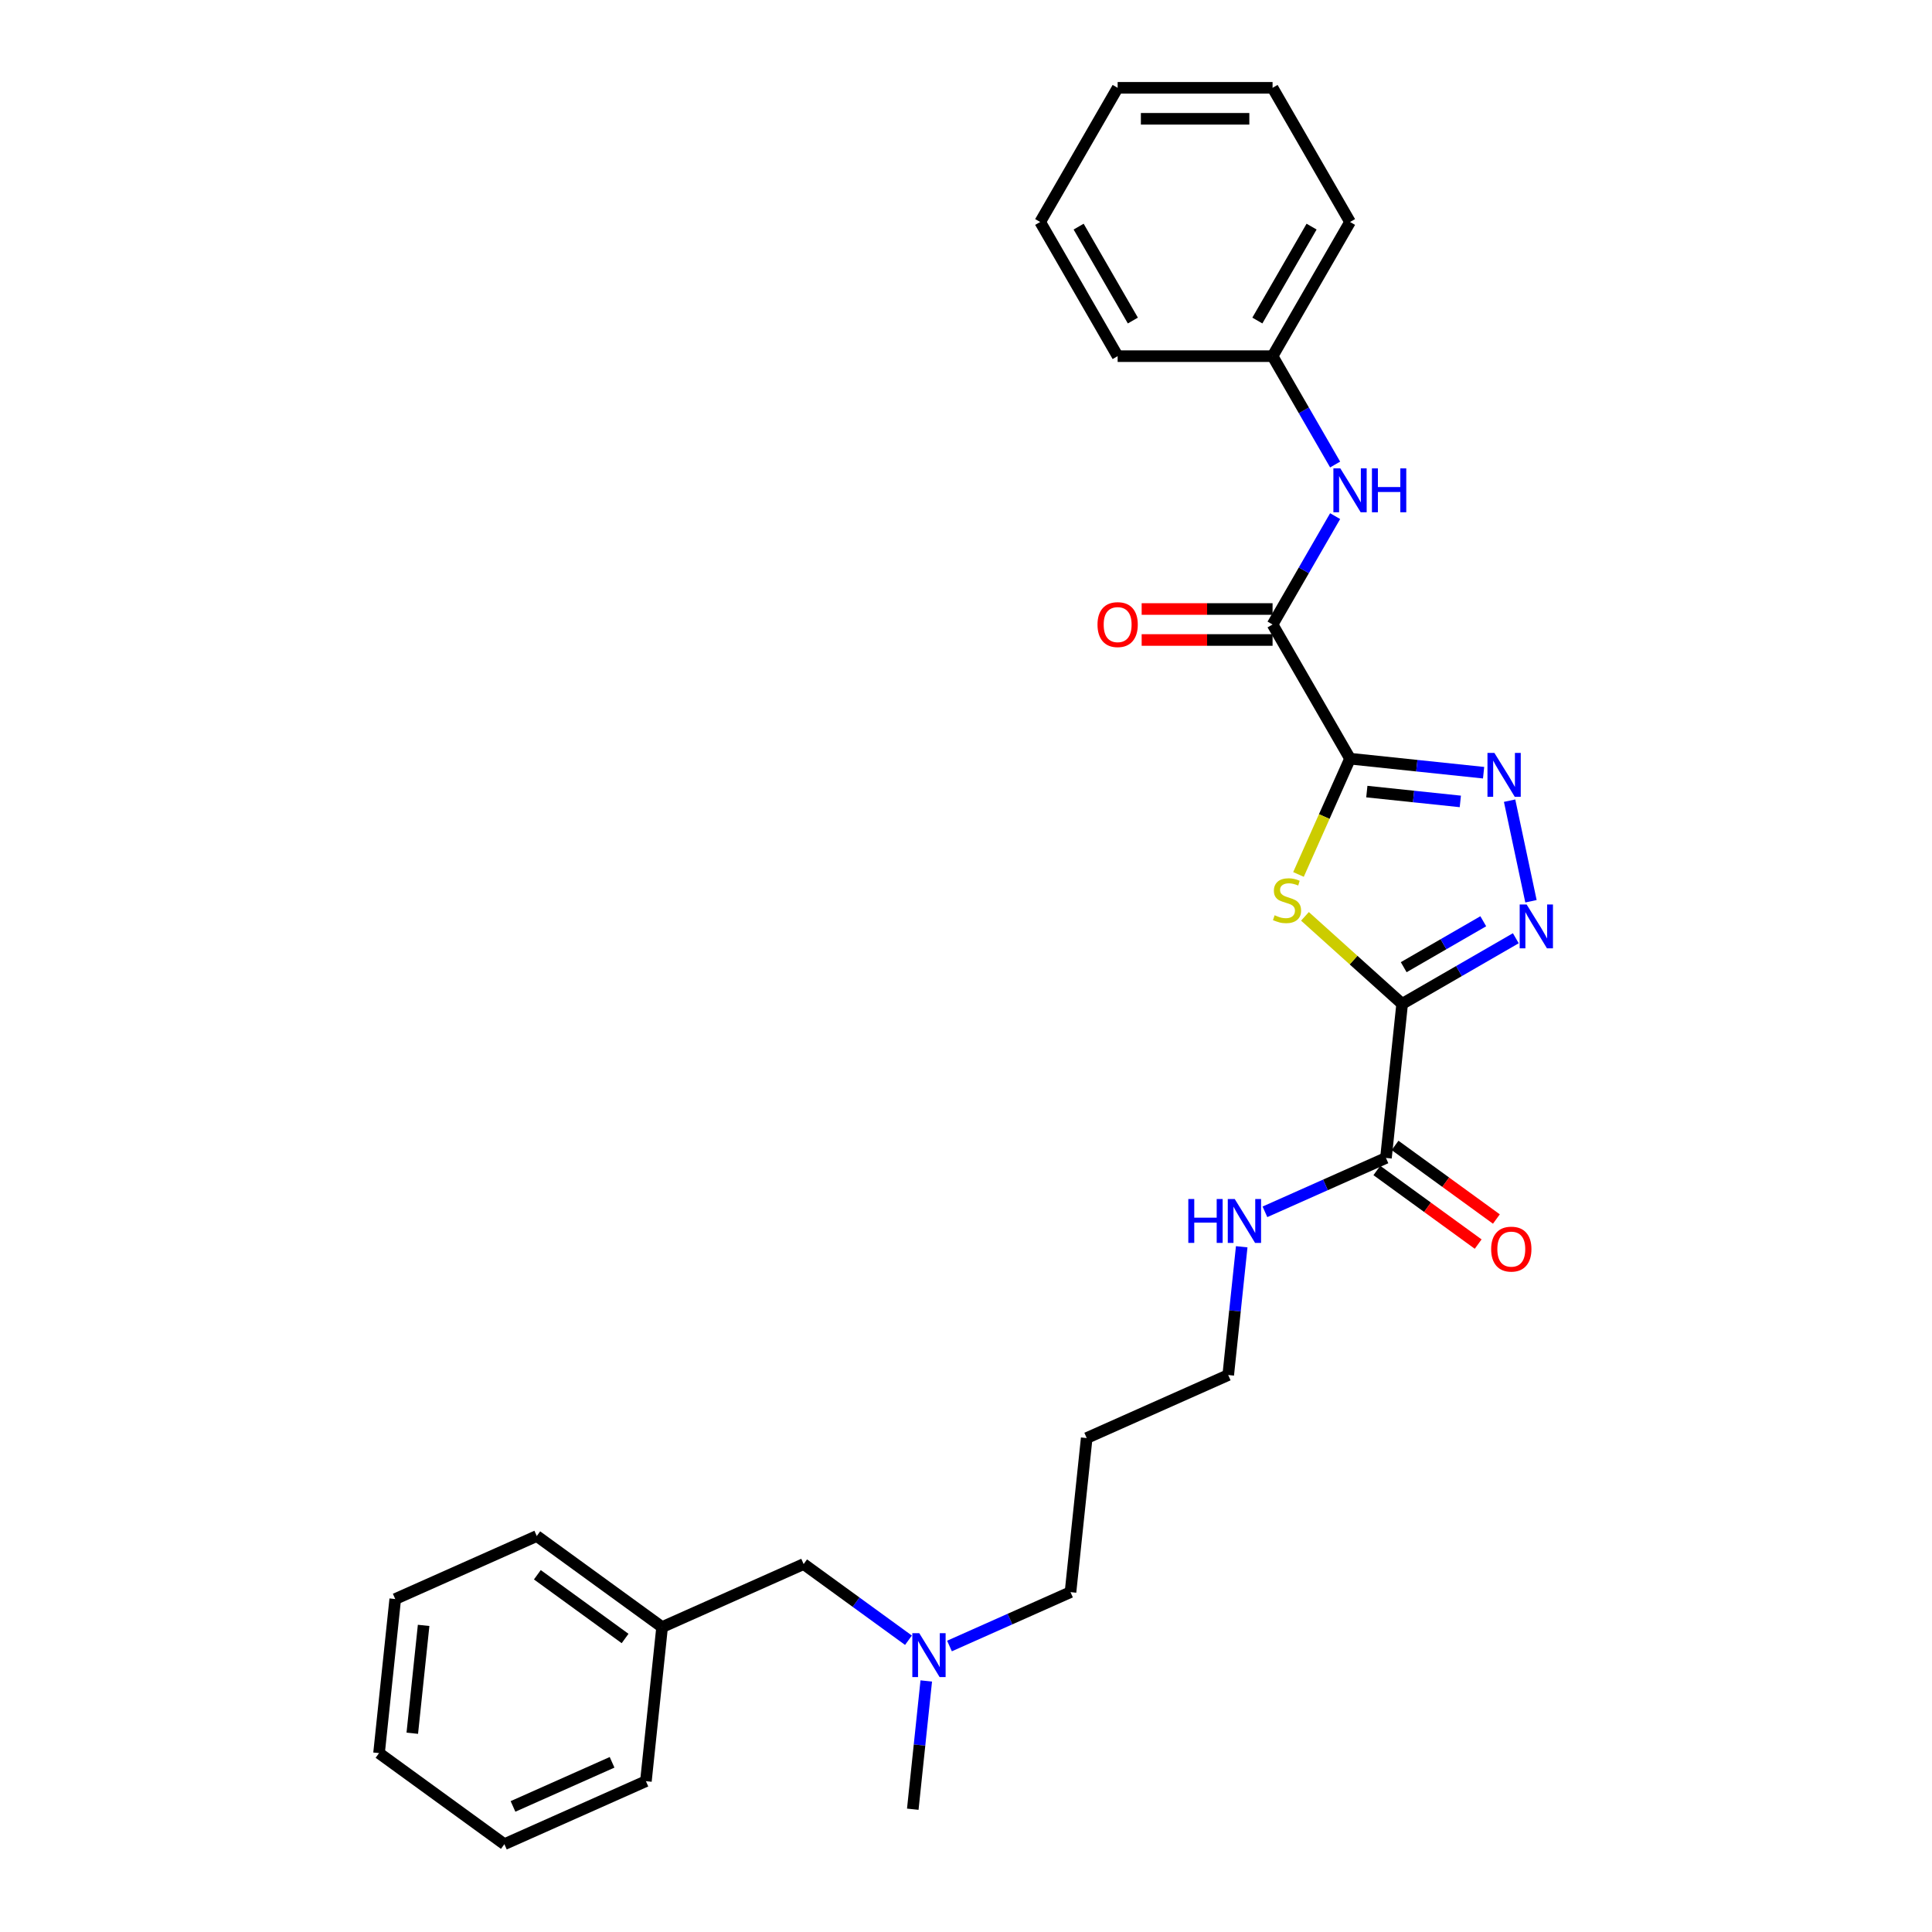 <?xml version='1.0' encoding='iso-8859-1'?>
<svg version='1.1' baseProfile='full'
              xmlns='http://www.w3.org/2000/svg'
                      xmlns:rdkit='http://www.rdkit.org/xml'
                      xmlns:xlink='http://www.w3.org/1999/xlink'
                  xml:space='preserve'
width='1000px' height='1000px' viewBox='0 0 1000 1000'>
<!-- END OF HEADER -->
<rect style='opacity:1.0;fill:#FFFFFF;stroke:none' width='1000' height='1000' x='0' y='0'> </rect>
<path class='bond-1' d='M 698.775,392.685 L 685.434,422.65' style='fill:none;fill-rule:evenodd;stroke:#000000;stroke-width:6px;stroke-linecap:butt;stroke-linejoin:miter;stroke-opacity:1' />
<path class='bond-1' d='M 685.434,422.65 L 672.093,452.614' style='fill:none;fill-rule:evenodd;stroke:#CCCC00;stroke-width:6px;stroke-linecap:butt;stroke-linejoin:miter;stroke-opacity:1' />
<path class='bond-2' d='M 698.775,392.685 L 733.342,396.318' style='fill:none;fill-rule:evenodd;stroke:#000000;stroke-width:6px;stroke-linecap:butt;stroke-linejoin:miter;stroke-opacity:1' />
<path class='bond-2' d='M 733.342,396.318 L 767.908,399.951' style='fill:none;fill-rule:evenodd;stroke:#0000FF;stroke-width:6px;stroke-linecap:butt;stroke-linejoin:miter;stroke-opacity:1' />
<path class='bond-2' d='M 707.469,409.725 L 731.665,412.268' style='fill:none;fill-rule:evenodd;stroke:#000000;stroke-width:6px;stroke-linecap:butt;stroke-linejoin:miter;stroke-opacity:1' />
<path class='bond-2' d='M 731.665,412.268 L 755.862,414.811' style='fill:none;fill-rule:evenodd;stroke:#0000FF;stroke-width:6px;stroke-linecap:butt;stroke-linejoin:miter;stroke-opacity:1' />
<path class='bond-4' d='M 698.775,392.685 L 658.68,323.239' style='fill:none;fill-rule:evenodd;stroke:#000000;stroke-width:6px;stroke-linecap:butt;stroke-linejoin:miter;stroke-opacity:1' />
<path class='bond-0' d='M 725.751,519.599 L 700.598,496.951' style='fill:none;fill-rule:evenodd;stroke:#000000;stroke-width:6px;stroke-linecap:butt;stroke-linejoin:miter;stroke-opacity:1' />
<path class='bond-0' d='M 700.598,496.951 L 675.445,474.303' style='fill:none;fill-rule:evenodd;stroke:#CCCC00;stroke-width:6px;stroke-linecap:butt;stroke-linejoin:miter;stroke-opacity:1' />
<path class='bond-5' d='M 725.751,519.599 L 717.369,599.349' style='fill:none;fill-rule:evenodd;stroke:#000000;stroke-width:6px;stroke-linecap:butt;stroke-linejoin:miter;stroke-opacity:1' />
<path class='bond-28' d='M 725.751,519.599 L 755.166,502.617' style='fill:none;fill-rule:evenodd;stroke:#000000;stroke-width:6px;stroke-linecap:butt;stroke-linejoin:miter;stroke-opacity:1' />
<path class='bond-28' d='M 755.166,502.617 L 784.58,485.634' style='fill:none;fill-rule:evenodd;stroke:#0000FF;stroke-width:6px;stroke-linecap:butt;stroke-linejoin:miter;stroke-opacity:1' />
<path class='bond-28' d='M 726.557,500.615 L 747.147,488.727' style='fill:none;fill-rule:evenodd;stroke:#000000;stroke-width:6px;stroke-linecap:butt;stroke-linejoin:miter;stroke-opacity:1' />
<path class='bond-28' d='M 747.147,488.727 L 767.737,476.84' style='fill:none;fill-rule:evenodd;stroke:#0000FF;stroke-width:6px;stroke-linecap:butt;stroke-linejoin:miter;stroke-opacity:1' />
<path class='bond-3' d='M 781.365,414.427 L 792.43,466.486' style='fill:none;fill-rule:evenodd;stroke:#0000FF;stroke-width:6px;stroke-linecap:butt;stroke-linejoin:miter;stroke-opacity:1' />
<path class='bond-6' d='M 658.68,323.239 L 674.871,295.196' style='fill:none;fill-rule:evenodd;stroke:#000000;stroke-width:6px;stroke-linecap:butt;stroke-linejoin:miter;stroke-opacity:1' />
<path class='bond-6' d='M 674.871,295.196 L 691.062,267.152' style='fill:none;fill-rule:evenodd;stroke:#0000FF;stroke-width:6px;stroke-linecap:butt;stroke-linejoin:miter;stroke-opacity:1' />
<path class='bond-7' d='M 658.68,315.22 L 624.8,315.22' style='fill:none;fill-rule:evenodd;stroke:#000000;stroke-width:6px;stroke-linecap:butt;stroke-linejoin:miter;stroke-opacity:1' />
<path class='bond-7' d='M 624.8,315.22 L 590.92,315.22' style='fill:none;fill-rule:evenodd;stroke:#FF0000;stroke-width:6px;stroke-linecap:butt;stroke-linejoin:miter;stroke-opacity:1' />
<path class='bond-7' d='M 658.68,331.258 L 624.8,331.258' style='fill:none;fill-rule:evenodd;stroke:#000000;stroke-width:6px;stroke-linecap:butt;stroke-linejoin:miter;stroke-opacity:1' />
<path class='bond-7' d='M 624.8,331.258 L 590.92,331.258' style='fill:none;fill-rule:evenodd;stroke:#FF0000;stroke-width:6px;stroke-linecap:butt;stroke-linejoin:miter;stroke-opacity:1' />
<path class='bond-8' d='M 712.656,605.837 L 738.878,624.888' style='fill:none;fill-rule:evenodd;stroke:#000000;stroke-width:6px;stroke-linecap:butt;stroke-linejoin:miter;stroke-opacity:1' />
<path class='bond-8' d='M 738.878,624.888 L 765.101,643.94' style='fill:none;fill-rule:evenodd;stroke:#FF0000;stroke-width:6px;stroke-linecap:butt;stroke-linejoin:miter;stroke-opacity:1' />
<path class='bond-8' d='M 722.083,592.862 L 748.305,611.914' style='fill:none;fill-rule:evenodd;stroke:#000000;stroke-width:6px;stroke-linecap:butt;stroke-linejoin:miter;stroke-opacity:1' />
<path class='bond-8' d='M 748.305,611.914 L 774.528,630.965' style='fill:none;fill-rule:evenodd;stroke:#FF0000;stroke-width:6px;stroke-linecap:butt;stroke-linejoin:miter;stroke-opacity:1' />
<path class='bond-9' d='M 717.369,599.349 L 686.049,613.294' style='fill:none;fill-rule:evenodd;stroke:#000000;stroke-width:6px;stroke-linecap:butt;stroke-linejoin:miter;stroke-opacity:1' />
<path class='bond-9' d='M 686.049,613.294 L 654.73,627.238' style='fill:none;fill-rule:evenodd;stroke:#0000FF;stroke-width:6px;stroke-linecap:butt;stroke-linejoin:miter;stroke-opacity:1' />
<path class='bond-11' d='M 691.062,240.433 L 674.871,212.39' style='fill:none;fill-rule:evenodd;stroke:#0000FF;stroke-width:6px;stroke-linecap:butt;stroke-linejoin:miter;stroke-opacity:1' />
<path class='bond-11' d='M 674.871,212.39 L 658.68,184.347' style='fill:none;fill-rule:evenodd;stroke:#000000;stroke-width:6px;stroke-linecap:butt;stroke-linejoin:miter;stroke-opacity:1' />
<path class='bond-16' d='M 642.708,645.325 L 639.219,678.52' style='fill:none;fill-rule:evenodd;stroke:#0000FF;stroke-width:6px;stroke-linecap:butt;stroke-linejoin:miter;stroke-opacity:1' />
<path class='bond-16' d='M 639.219,678.52 L 635.73,711.715' style='fill:none;fill-rule:evenodd;stroke:#000000;stroke-width:6px;stroke-linecap:butt;stroke-linejoin:miter;stroke-opacity:1' />
<path class='bond-10' d='M 491.452,851.97 L 522.772,838.026' style='fill:none;fill-rule:evenodd;stroke:#0000FF;stroke-width:6px;stroke-linecap:butt;stroke-linejoin:miter;stroke-opacity:1' />
<path class='bond-10' d='M 522.772,838.026 L 554.092,824.081' style='fill:none;fill-rule:evenodd;stroke:#000000;stroke-width:6px;stroke-linecap:butt;stroke-linejoin:miter;stroke-opacity:1' />
<path class='bond-12' d='M 470.218,848.984 L 443.089,829.274' style='fill:none;fill-rule:evenodd;stroke:#0000FF;stroke-width:6px;stroke-linecap:butt;stroke-linejoin:miter;stroke-opacity:1' />
<path class='bond-12' d='M 443.089,829.274 L 415.96,809.563' style='fill:none;fill-rule:evenodd;stroke:#000000;stroke-width:6px;stroke-linecap:butt;stroke-linejoin:miter;stroke-opacity:1' />
<path class='bond-17' d='M 479.431,870.057 L 475.942,903.252' style='fill:none;fill-rule:evenodd;stroke:#0000FF;stroke-width:6px;stroke-linecap:butt;stroke-linejoin:miter;stroke-opacity:1' />
<path class='bond-17' d='M 475.942,903.252 L 472.453,936.448' style='fill:none;fill-rule:evenodd;stroke:#000000;stroke-width:6px;stroke-linecap:butt;stroke-linejoin:miter;stroke-opacity:1' />
<path class='bond-18' d='M 658.68,184.347 L 698.775,114.901' style='fill:none;fill-rule:evenodd;stroke:#000000;stroke-width:6px;stroke-linecap:butt;stroke-linejoin:miter;stroke-opacity:1' />
<path class='bond-18' d='M 650.805,165.911 L 678.872,117.299' style='fill:none;fill-rule:evenodd;stroke:#000000;stroke-width:6px;stroke-linecap:butt;stroke-linejoin:miter;stroke-opacity:1' />
<path class='bond-19' d='M 658.68,184.347 L 578.491,184.347' style='fill:none;fill-rule:evenodd;stroke:#000000;stroke-width:6px;stroke-linecap:butt;stroke-linejoin:miter;stroke-opacity:1' />
<path class='bond-13' d='M 415.96,809.563 L 342.704,842.179' style='fill:none;fill-rule:evenodd;stroke:#000000;stroke-width:6px;stroke-linecap:butt;stroke-linejoin:miter;stroke-opacity:1' />
<path class='bond-20' d='M 342.704,842.179 L 277.829,795.045' style='fill:none;fill-rule:evenodd;stroke:#000000;stroke-width:6px;stroke-linecap:butt;stroke-linejoin:miter;stroke-opacity:1' />
<path class='bond-20' d='M 323.546,848.084 L 278.133,815.09' style='fill:none;fill-rule:evenodd;stroke:#000000;stroke-width:6px;stroke-linecap:butt;stroke-linejoin:miter;stroke-opacity:1' />
<path class='bond-21' d='M 342.704,842.179 L 334.322,921.929' style='fill:none;fill-rule:evenodd;stroke:#000000;stroke-width:6px;stroke-linecap:butt;stroke-linejoin:miter;stroke-opacity:1' />
<path class='bond-14' d='M 562.474,744.331 L 635.73,711.715' style='fill:none;fill-rule:evenodd;stroke:#000000;stroke-width:6px;stroke-linecap:butt;stroke-linejoin:miter;stroke-opacity:1' />
<path class='bond-15' d='M 562.474,744.331 L 554.092,824.081' style='fill:none;fill-rule:evenodd;stroke:#000000;stroke-width:6px;stroke-linecap:butt;stroke-linejoin:miter;stroke-opacity:1' />
<path class='bond-23' d='M 698.775,114.901 L 658.68,45.455' style='fill:none;fill-rule:evenodd;stroke:#000000;stroke-width:6px;stroke-linecap:butt;stroke-linejoin:miter;stroke-opacity:1' />
<path class='bond-22' d='M 578.491,184.347 L 538.396,114.901' style='fill:none;fill-rule:evenodd;stroke:#000000;stroke-width:6px;stroke-linecap:butt;stroke-linejoin:miter;stroke-opacity:1' />
<path class='bond-22' d='M 586.366,165.911 L 558.299,117.299' style='fill:none;fill-rule:evenodd;stroke:#000000;stroke-width:6px;stroke-linecap:butt;stroke-linejoin:miter;stroke-opacity:1' />
<path class='bond-25' d='M 277.829,795.045 L 204.572,827.661' style='fill:none;fill-rule:evenodd;stroke:#000000;stroke-width:6px;stroke-linecap:butt;stroke-linejoin:miter;stroke-opacity:1' />
<path class='bond-24' d='M 334.322,921.929 L 261.065,954.545' style='fill:none;fill-rule:evenodd;stroke:#000000;stroke-width:6px;stroke-linecap:butt;stroke-linejoin:miter;stroke-opacity:1' />
<path class='bond-24' d='M 316.81,912.171 L 265.53,935.002' style='fill:none;fill-rule:evenodd;stroke:#000000;stroke-width:6px;stroke-linecap:butt;stroke-linejoin:miter;stroke-opacity:1' />
<path class='bond-26' d='M 538.396,114.901 L 578.491,45.455' style='fill:none;fill-rule:evenodd;stroke:#000000;stroke-width:6px;stroke-linecap:butt;stroke-linejoin:miter;stroke-opacity:1' />
<path class='bond-29' d='M 658.68,45.455 L 578.491,45.455' style='fill:none;fill-rule:evenodd;stroke:#000000;stroke-width:6px;stroke-linecap:butt;stroke-linejoin:miter;stroke-opacity:1' />
<path class='bond-29' d='M 646.652,61.492 L 590.519,61.492' style='fill:none;fill-rule:evenodd;stroke:#000000;stroke-width:6px;stroke-linecap:butt;stroke-linejoin:miter;stroke-opacity:1' />
<path class='bond-27' d='M 261.065,954.545 L 196.19,907.411' style='fill:none;fill-rule:evenodd;stroke:#000000;stroke-width:6px;stroke-linecap:butt;stroke-linejoin:miter;stroke-opacity:1' />
<path class='bond-30' d='M 204.572,827.661 L 196.19,907.411' style='fill:none;fill-rule:evenodd;stroke:#000000;stroke-width:6px;stroke-linecap:butt;stroke-linejoin:miter;stroke-opacity:1' />
<path class='bond-30' d='M 219.265,841.3 L 213.398,897.125' style='fill:none;fill-rule:evenodd;stroke:#000000;stroke-width:6px;stroke-linecap:butt;stroke-linejoin:miter;stroke-opacity:1' />
<path  class='atom-2' d='M 659.744 473.736
Q 660 473.832, 661.059 474.281
Q 662.117 474.731, 663.272 475.019
Q 664.459 475.276, 665.614 475.276
Q 667.763 475.276, 669.014 474.249
Q 670.265 473.191, 670.265 471.363
Q 670.265 470.112, 669.623 469.342
Q 669.014 468.572, 668.051 468.155
Q 667.089 467.738, 665.485 467.257
Q 663.465 466.647, 662.246 466.07
Q 661.059 465.493, 660.193 464.274
Q 659.359 463.055, 659.359 461.002
Q 659.359 458.147, 661.283 456.383
Q 663.24 454.619, 667.089 454.619
Q 669.719 454.619, 672.702 455.87
L 671.965 458.34
Q 669.238 457.217, 667.185 457.217
Q 664.972 457.217, 663.753 458.147
Q 662.534 459.045, 662.566 460.617
Q 662.566 461.836, 663.176 462.574
Q 663.817 463.312, 664.716 463.729
Q 665.646 464.146, 667.185 464.627
Q 669.238 465.268, 670.457 465.91
Q 671.676 466.551, 672.542 467.866
Q 673.44 469.149, 673.44 471.363
Q 673.44 474.506, 671.323 476.206
Q 669.238 477.874, 665.742 477.874
Q 663.721 477.874, 662.182 477.425
Q 660.674 477.008, 658.878 476.27
L 659.744 473.736
' fill='#CCCC00'/>
<path  class='atom-3' d='M 773.505 389.712
L 780.947 401.741
Q 781.685 402.928, 782.871 405.077
Q 784.058 407.226, 784.122 407.354
L 784.122 389.712
L 787.137 389.712
L 787.137 412.422
L 784.026 412.422
L 776.039 399.271
Q 775.109 397.731, 774.115 395.967
Q 773.152 394.203, 772.864 393.658
L 772.864 412.422
L 769.913 412.422
L 769.913 389.712
L 773.505 389.712
' fill='#0000FF'/>
<path  class='atom-4' d='M 790.178 468.149
L 797.619 480.178
Q 798.357 481.365, 799.544 483.514
Q 800.731 485.663, 800.795 485.791
L 800.795 468.149
L 803.81 468.149
L 803.81 490.859
L 800.698 490.859
L 792.712 477.708
Q 791.781 476.168, 790.787 474.404
Q 789.825 472.64, 789.536 472.095
L 789.536 490.859
L 786.585 490.859
L 786.585 468.149
L 790.178 468.149
' fill='#0000FF'/>
<path  class='atom-7' d='M 693.755 242.438
L 701.197 254.466
Q 701.934 255.653, 703.121 257.802
Q 704.308 259.951, 704.372 260.08
L 704.372 242.438
L 707.387 242.438
L 707.387 265.148
L 704.276 265.148
L 696.289 251.997
Q 695.359 250.457, 694.365 248.693
Q 693.402 246.929, 693.114 246.383
L 693.114 265.148
L 690.163 265.148
L 690.163 242.438
L 693.755 242.438
' fill='#0000FF'/>
<path  class='atom-7' d='M 710.114 242.438
L 713.193 242.438
L 713.193 252.093
L 724.804 252.093
L 724.804 242.438
L 727.884 242.438
L 727.884 265.148
L 724.804 265.148
L 724.804 254.659
L 713.193 254.659
L 713.193 265.148
L 710.114 265.148
L 710.114 242.438
' fill='#0000FF'/>
<path  class='atom-8' d='M 568.066 323.303
Q 568.066 317.85, 570.761 314.803
Q 573.455 311.756, 578.491 311.756
Q 583.527 311.756, 586.221 314.803
Q 588.915 317.85, 588.915 323.303
Q 588.915 328.82, 586.189 331.964
Q 583.463 335.075, 578.491 335.075
Q 573.487 335.075, 570.761 331.964
Q 568.066 328.852, 568.066 323.303
M 578.491 332.509
Q 581.955 332.509, 583.815 330.199
Q 585.708 327.858, 585.708 323.303
Q 585.708 318.845, 583.815 316.599
Q 581.955 314.322, 578.491 314.322
Q 575.027 314.322, 573.134 316.567
Q 571.274 318.813, 571.274 323.303
Q 571.274 327.89, 573.134 330.199
Q 575.027 332.509, 578.491 332.509
' fill='#FF0000'/>
<path  class='atom-9' d='M 771.819 646.548
Q 771.819 641.095, 774.514 638.047
Q 777.208 635, 782.244 635
Q 787.28 635, 789.974 638.047
Q 792.669 641.095, 792.669 646.548
Q 792.669 652.065, 789.942 655.208
Q 787.216 658.319, 782.244 658.319
Q 777.24 658.319, 774.514 655.208
Q 771.819 652.097, 771.819 646.548
M 782.244 655.753
Q 785.708 655.753, 787.568 653.444
Q 789.461 651.102, 789.461 646.548
Q 789.461 642.089, 787.568 639.844
Q 785.708 637.566, 782.244 637.566
Q 778.78 637.566, 776.887 639.812
Q 775.027 642.057, 775.027 646.548
Q 775.027 651.134, 776.887 653.444
Q 778.78 655.753, 782.244 655.753
' fill='#FF0000'/>
<path  class='atom-10' d='M 615.068 620.61
L 618.147 620.61
L 618.147 630.265
L 629.759 630.265
L 629.759 620.61
L 632.838 620.61
L 632.838 643.32
L 629.759 643.32
L 629.759 632.831
L 618.147 632.831
L 618.147 643.32
L 615.068 643.32
L 615.068 620.61
' fill='#0000FF'/>
<path  class='atom-10' d='M 639.093 620.61
L 646.534 632.639
Q 647.272 633.826, 648.459 635.975
Q 649.646 638.124, 649.71 638.252
L 649.71 620.61
L 652.725 620.61
L 652.725 643.32
L 649.614 643.32
L 641.627 630.169
Q 640.696 628.629, 639.702 626.865
Q 638.74 625.101, 638.451 624.556
L 638.451 643.32
L 635.5 643.32
L 635.5 620.61
L 639.093 620.61
' fill='#0000FF'/>
<path  class='atom-11' d='M 475.815 845.343
L 483.257 857.371
Q 483.994 858.558, 485.181 860.707
Q 486.368 862.856, 486.432 862.984
L 486.432 845.343
L 489.447 845.343
L 489.447 868.052
L 486.336 868.052
L 478.349 854.901
Q 477.419 853.362, 476.425 851.597
Q 475.462 849.833, 475.174 849.288
L 475.174 868.052
L 472.223 868.052
L 472.223 845.343
L 475.815 845.343
' fill='#0000FF'/>
</svg>
